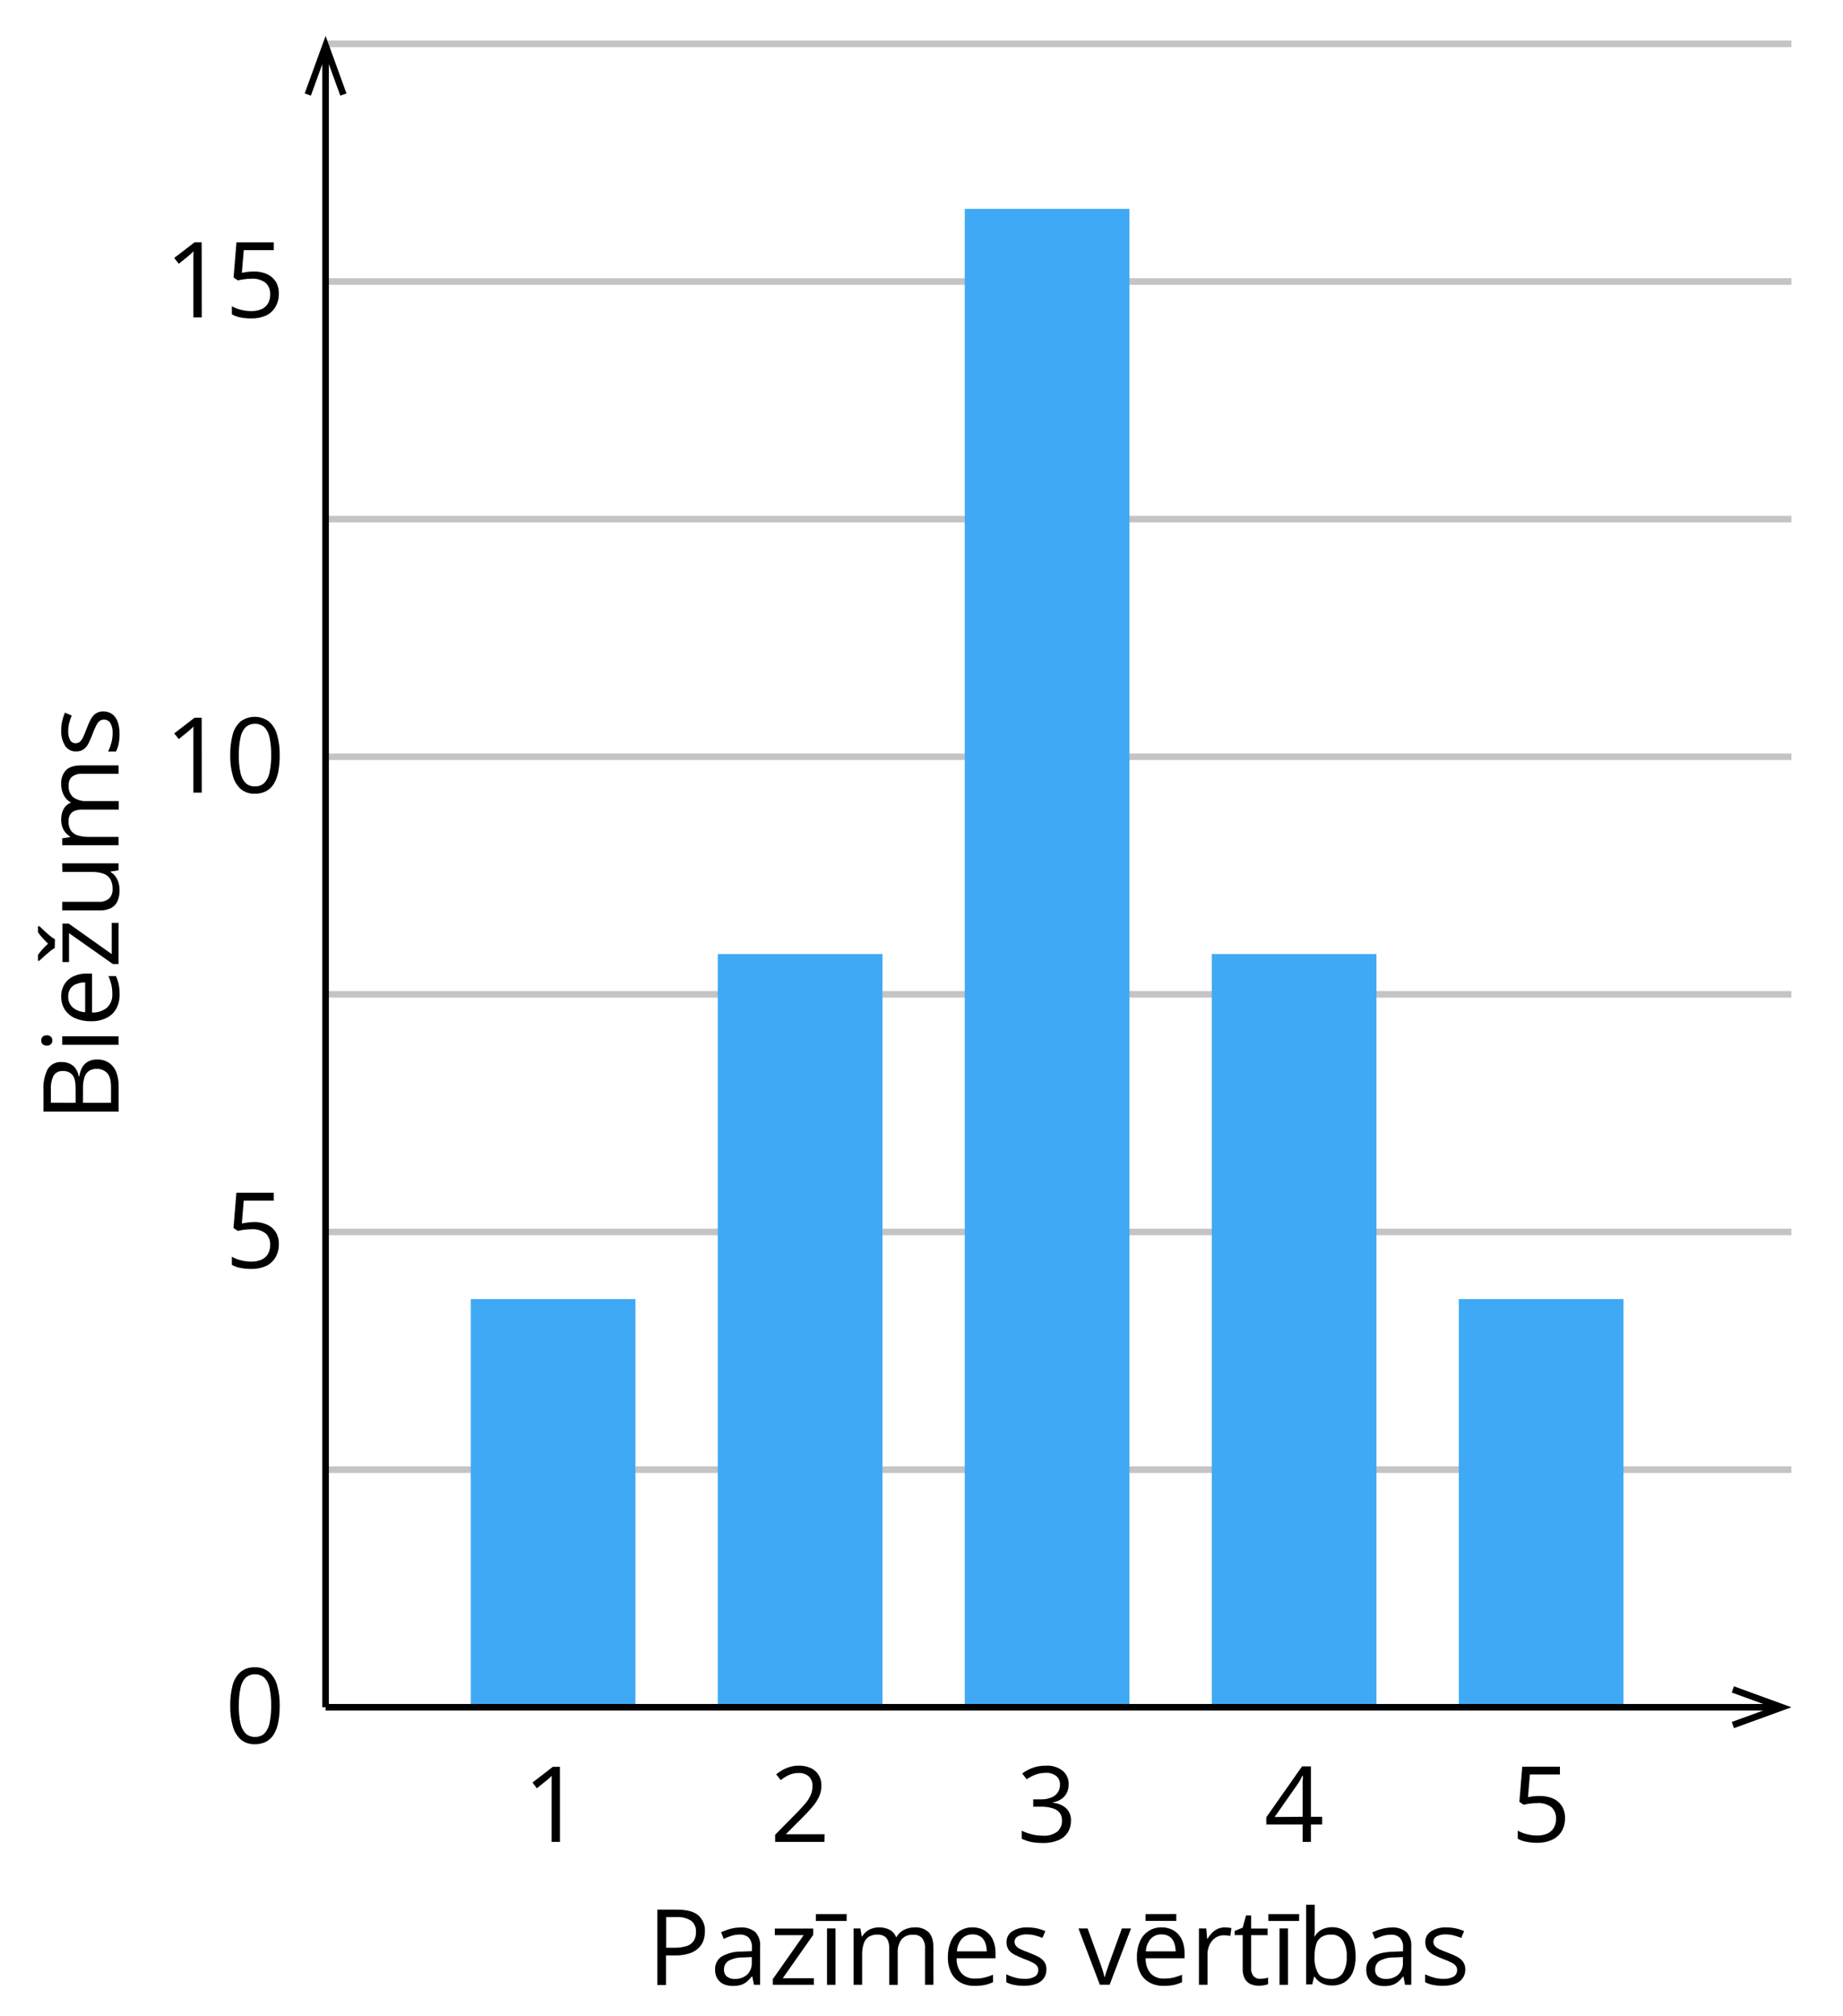 <?xml version="1.0" encoding="UTF-8"?>
<svg id="Layer_2" data-name="Layer 2" xmlns="http://www.w3.org/2000/svg" width="1000" height="1093.34" viewBox="0 0 1000 1093.34">
  <defs>
    <style>
      .cls-1 {
        fill: #3fa9f5;
      }

      .cls-2, .cls-3, .cls-4 {
        fill: none;
      }

      .cls-3 {
        stroke: #000;
      }

      .cls-3, .cls-4 {
        stroke-linejoin: round;
        stroke-width: 3.57px;
      }

      .cls-4 {
        stroke: #c4c4c4;
      }
    </style>
  </defs>
  <g id="Layer_1-2" data-name="Layer 1">
    <g id="Layer_2-2" data-name="Layer 2">
      <g id="Layer_1-2" data-name="Layer 1-2">
        <line class="cls-4" x1="176.66" y1="152.66" x2="972" y2="152.66"/>
        <line class="cls-4" x1="176.66" y1="281.51" x2="972" y2="281.51"/>
        <line class="cls-4" x1="176.66" y1="410.36" x2="972" y2="410.36"/>
        <line class="cls-4" x1="176.66" y1="539.21" x2="972" y2="539.21"/>
        <line class="cls-4" x1="176.66" y1="668.06" x2="972" y2="668.06"/>
        <line class="cls-4" x1="176.66" y1="796.93" x2="972" y2="796.93"/>
        <line class="cls-4" x1="176.66" y1="23.79" x2="972" y2="23.79"/>
        <g>
          <path d="M109.45,172.13h-4.51v-33.87c0-.66,0-1.34,.12-2.03-.59,.61-1.12,1.11-1.62,1.53l-1.78,1.53-4.65,3.75-2.48-3.16,11.04-8.49h3.85l.04,40.73Z"/>
          <path d="M137.73,147.22c2.45-.05,4.89,.43,7.13,1.41,1.96,.86,3.61,2.28,4.76,4.08,1.17,1.96,1.75,4.21,1.68,6.49,.06,2.49-.56,4.96-1.78,7.13-1.18,2.04-2.95,3.69-5.06,4.73-2.56,1.14-5.35,1.7-8.15,1.62-1.98,.02-3.96-.17-5.9-.55-1.62-.3-3.17-.86-4.6-1.68v-4.4c1.54,.9,3.2,1.56,4.94,1.96,1.84,.47,3.72,.71,5.62,.71,1.83,.03,3.65-.3,5.35-.98,1.47-.61,2.72-1.67,3.57-3.01,.92-1.53,1.38-3.3,1.3-5.08,.15-2.35-.75-4.65-2.46-6.28-2.26-1.67-5.06-2.46-7.86-2.23-1.27,.01-2.54,.11-3.8,.29-1.14,.14-2.27,.34-3.39,.61l-2.35-1.53,1.57-19.1h20.26v4.23h-16.3l-1.03,12.29c.71-.14,1.62-.3,2.73-.46,1.26-.16,2.53-.24,3.8-.23Z"/>
        </g>
        <g>
          <path d="M23.58,602.79v-11.54c-.25-3.96,.54-7.92,2.28-11.49,1.66-2.65,4.66-4.14,7.78-3.85,1.47-.02,2.92,.29,4.24,.91,1.25,.58,2.33,1.48,3.14,2.6,.88,1.28,1.46,2.73,1.69,4.26h.29c.24-1.66,.76-3.26,1.53-4.74,.72-1.34,1.8-2.46,3.12-3.23,1.56-.84,3.33-1.25,5.1-1.18,2.25-.06,4.46,.56,6.35,1.78,1.77,1.21,3.14,2.93,3.92,4.92,.93,2.4,1.38,4.96,1.32,7.53v14.02H23.58Zm17.44-4.78v-7.81c0-3.57-.59-5.99-1.78-7.37-1.32-1.42-3.2-2.17-5.14-2.05-1.96-.15-3.85,.76-4.96,2.39-1.19,2.4-1.72,5.08-1.53,7.76v7.03l13.41,.05Zm3.99,0h15.23v-8.47c0-3.57-.7-6.19-2.12-7.69-1.5-1.54-3.59-2.35-5.74-2.25-1.39-.04-2.76,.31-3.96,1.02-1.18,.79-2.06,1.95-2.51,3.3-.65,1.95-.95,3.99-.87,6.05l-.02,8.04Z"/>
          <path d="M22.35,564.21c-.01-.73,.25-1.43,.73-1.98,.62-.59,1.45-.88,2.3-.82,.84-.06,1.67,.24,2.28,.82,.49,.54,.76,1.25,.75,1.98,.02,.73-.25,1.45-.75,1.98-.61,.58-1.44,.87-2.28,.8-.85,.07-1.68-.22-2.3-.8-.49-.54-.75-1.25-.73-1.98Zm11.41-2.26h30.55v4.62h-30.55v-4.62Z"/>
          <path d="M33.21,540.37c-.05-2.35,.56-4.67,1.78-6.69,1.16-1.86,2.84-3.34,4.83-4.26,2.28-1.03,4.76-1.53,7.26-1.48h2.85v21.1c2.97,.16,5.89-.8,8.19-2.68,1.96-1.9,2.99-4.57,2.82-7.29,.02-1.73-.15-3.45-.52-5.14-.39-1.58-.91-3.13-1.57-4.62h4.07c.67,1.47,1.18,3.01,1.52,4.58,.33,1.76,.48,3.56,.46,5.35,.07,2.67-.54,5.31-1.78,7.67-1.21,2.21-3.08,3.99-5.35,5.08-2.66,1.28-5.58,1.89-8.52,1.78-2.93,.07-5.85-.5-8.54-1.66-2.26-.96-4.18-2.57-5.53-4.62-1.34-2.13-2.02-4.61-1.96-7.13Zm3.8,0c-.1,2.23,.78,4.4,2.43,5.92,1.91,1.58,4.28,2.5,6.76,2.6v-16.16c-1.64-.02-3.27,.27-4.8,.86-1.31,.48-2.43,1.35-3.23,2.5-.84,1.29-1.25,2.83-1.16,4.37v-.09Z"/>
          <path d="M29.73,514.04c-1,.58-1.94,1.24-2.82,1.98-1.02,.84-2.03,1.78-3.01,2.6s-1.78,1.69-2.59,2.39h-.7v-3.17c.75-1.09,1.57-2.14,2.46-3.12,.96-1.06,1.96-2.06,3-3-1.03-1-2.03-2.03-3-3.09-.89-.97-1.71-2-2.46-3.09v-3.3h.78c.73,.73,1.59,1.55,2.59,2.48s2,1.78,3.01,2.66c.88,.74,1.82,1.39,2.82,1.94l-.09,4.71Zm34.58-13.54v22.26h-3.07l-23.79-16.75v15.69h-3.57v-20.85h3.44l23.31,16.53v-16.89h3.67Z"/>
          <path d="M33.76,468.16h30.55v3.78l-4.3,.68v.25c1.06,.61,1.97,1.45,2.68,2.44,.74,1.03,1.29,2.17,1.64,3.39,.36,1.3,.54,2.64,.54,3.99,.06,2.09-.33,4.16-1.16,6.08-.74,1.6-1.99,2.9-3.57,3.69-1.97,.89-4.13,1.31-6.3,1.23h-20.08v-4.67h19.74c2.05,.15,4.09-.49,5.69-1.78,1.35-1.4,2.04-3.32,1.89-5.26,.08-1.87-.36-3.72-1.28-5.35-.89-1.37-2.22-2.4-3.78-2.91-1.97-.65-4.04-.95-6.12-.89h-16.05l-.09-4.67Z"/>
          <path d="M33.21,425.21c-.21-2.79,.74-5.55,2.64-7.62,1.78-1.78,4.57-2.55,8.45-2.55h20.01v4.57h-19.72c-1.99-.15-3.96,.42-5.56,1.61-1.27,1.24-1.93,2.98-1.78,4.74-.22,2.43,.74,4.82,2.57,6.44,2.22,1.48,4.88,2.18,7.54,2h17.08v4.6h-19.85c-1.41-.04-2.82,.2-4.14,.71-1.03,.42-1.89,1.17-2.46,2.12-.59,1.09-.87,2.33-.82,3.57-.09,1.72,.35,3.42,1.25,4.89,.9,1.28,2.19,2.22,3.67,2.69,1.96,.6,4.01,.87,6.06,.82h16.16v4.53h-30.55v-3.73l4.33-.7v-.25c-1.03-.59-1.94-1.38-2.68-2.32-.74-.93-1.3-1.99-1.66-3.12-.37-1.19-.55-2.43-.55-3.67-.07-2.03,.38-4.04,1.3-5.85,.87-1.57,2.26-2.78,3.94-3.41v-.14c-1.71-.93-3.08-2.37-3.94-4.12-.89-1.81-1.34-3.8-1.3-5.81Z"/>
          <path d="M55.94,385.78c1.76-.06,3.48,.45,4.92,1.46,1.39,1.07,2.43,2.52,3,4.17,.71,2.09,1.04,4.29,1,6.49,.03,1.86-.14,3.72-.5,5.55-.28,1.42-.76,2.8-1.43,4.08h-4.26c.69-1.43,1.25-2.92,1.68-4.46,.5-1.74,.76-3.54,.75-5.35,.16-2-.29-4-1.28-5.74-.78-1.14-2.09-1.81-3.48-1.78-.79,0-1.57,.24-2.21,.71-.79,.65-1.42,1.47-1.87,2.39-.77,1.49-1.44,3.04-2,4.62-.64,1.75-1.37,3.46-2.21,5.12-.62,1.29-1.54,2.42-2.69,3.28-1.21,.83-2.66,1.23-4.12,1.16-2.4,.1-4.67-1.1-5.94-3.14-1.49-2.47-2.22-5.33-2.09-8.22-.01-1.74,.17-3.47,.55-5.17,.34-1.55,.83-3.06,1.46-4.51l3.69,1.57c-.55,1.31-1,2.66-1.36,4.03-.37,1.43-.56,2.91-.55,4.39-.11,1.71,.26,3.41,1.05,4.92,.59,1.07,1.73,1.73,2.96,1.69,.85,.03,1.68-.26,2.34-.8,.76-.72,1.37-1.59,1.78-2.55,.54-1.16,1.16-2.71,1.89-4.62,.61-1.7,1.34-3.36,2.19-4.96,.63-1.22,1.52-2.29,2.62-3.12,1.21-.82,2.64-1.25,4.1-1.21Z"/>
        </g>
        <g>
          <path d="M367.38,1035.53c5.24,0,9.1,1.02,11.52,3.07,2.5,2.26,3.81,5.55,3.57,8.92,0,1.68-.28,3.35-.86,4.92-.58,1.56-1.52,2.96-2.75,4.08-1.43,1.29-3.13,2.24-4.98,2.8-2.44,.73-4.98,1.08-7.53,1.02h-4.98v16.05h-4.71v-40.86h10.7Zm-.45,4.03h-5.48v16.62h4.44c2.2,.05,4.39-.23,6.51-.84,1.57-.45,2.94-1.41,3.91-2.73,.94-1.49,1.41-3.23,1.32-4.99,.18-2.33-.8-4.59-2.6-6.06-2.44-1.53-5.31-2.23-8.19-2h.09Z"/>
          <path d="M401.69,1045.21c2.92-.23,5.82,.65,8.11,2.46,1.94,2.12,2.9,4.96,2.64,7.83v20.76h-3.37l-.89-4.51h-.21c-.78,1.03-1.68,1.97-2.68,2.8-.95,.8-2.05,1.41-3.23,1.78-1.45,.42-2.95,.61-4.46,.57-1.7,.03-3.39-.3-4.96-.96-1.4-.63-2.58-1.66-3.39-2.96-.89-1.52-1.32-3.26-1.25-5.01-.13-2.81,1.23-5.47,3.57-7.03,3.36-1.89,7.18-2.81,11.04-2.68l5.35-.21v-1.87c.2-2.02-.45-4.02-1.78-5.55-1.34-1.13-3.05-1.69-4.8-1.59-1.55,0-3.09,.23-4.57,.7-1.41,.45-2.79,1-4.12,1.64l-1.43-3.57c1.52-.75,3.11-1.34,4.74-1.78,1.84-.53,3.75-.81,5.67-.82Zm6.19,16.05l-4.65,.2c-2.8-.1-5.57,.55-8.04,1.87-1.54,1.04-2.43,2.8-2.35,4.65-.12,1.47,.48,2.91,1.61,3.87,1.21,.89,2.69,1.33,4.19,1.25,2.42,.1,4.8-.7,6.67-2.25,1.83-1.76,2.78-4.25,2.59-6.78v-2.82Z"/>
          <path d="M441.6,1076.26h-22.27v-3.07l16.75-23.84h-15.68v-3.57h20.85v3.42l-16.53,23.52h16.89v3.53Z"/>
          <path d="M459.38,1037.93v3.73h-16.69v-3.73h16.69Zm-6.03,38.36h-4.62v-30.57h4.62v30.57Z"/>
          <path d="M496.3,1045.16c2.79-.2,5.55,.75,7.62,2.64,1.69,1.78,2.55,4.58,2.55,8.45v20.01h-4.57v-19.78c.15-1.99-.42-3.96-1.61-5.56-1.24-1.27-2.98-1.92-4.74-1.78-2.43-.22-4.82,.74-6.44,2.57-1.49,2.22-2.2,4.88-2.02,7.54v17.08h-4.58v-19.85c.04-1.41-.2-2.82-.71-4.14-.41-1.02-1.13-1.88-2.07-2.46-1.1-.58-2.33-.86-3.57-.82-1.72-.08-3.42,.36-4.89,1.25-1.27,.92-2.21,2.23-2.66,3.73-.6,1.96-.87,4.01-.82,6.06v16.16h-4.65v-30.53h3.73l.7,4.32h.25c.59-1.03,1.38-1.94,2.32-2.68,.93-.74,1.99-1.29,3.12-1.64,1.19-.38,2.43-.58,3.67-.57,2.02-.06,4.03,.39,5.83,1.3,1.57,.86,2.79,2.26,3.42,3.94h.25c.93-1.71,2.37-3.08,4.12-3.94,1.79-.87,3.75-1.32,5.74-1.3Z"/>
          <path d="M527.74,1045.16c2.35-.04,4.67,.58,6.69,1.78,1.86,1.17,3.34,2.84,4.26,4.83,1.02,2.28,1.52,4.76,1.46,7.26v2.87h-21.08c-.16,2.97,.8,5.9,2.68,8.2,1.91,1.95,4.57,2.97,7.29,2.8,1.72,.03,3.44-.15,5.12-.52,1.59-.39,3.14-.91,4.64-1.57v4.07c-1.47,.67-3.01,1.18-4.58,1.52-1.76,.33-3.56,.48-5.35,.46-2.67,.07-5.31-.55-7.67-1.78-2.2-1.23-3.98-3.09-5.1-5.35-1.27-2.66-1.88-5.58-1.78-8.52-.07-2.93,.5-5.85,1.66-8.54,2-4.71,6.7-7.69,11.81-7.51h-.04Zm0,3.8c-2.23-.1-4.39,.79-5.9,2.43-1.58,1.91-2.5,4.28-2.62,6.76h16.18c0-1.64-.28-3.26-.86-4.8-.48-1.31-1.35-2.43-2.5-3.23-1.3-.83-2.83-1.24-4.37-1.16h.07Z"/>
          <path d="M567.78,1067.89c.06,1.76-.46,3.48-1.46,4.92-1.06,1.4-2.52,2.44-4.19,3-2.08,.72-4.27,1.06-6.47,1-1.86,.03-3.72-.14-5.55-.5-1.42-.29-2.79-.76-4.08-1.41v-4.28c1.43,.7,2.92,1.26,4.46,1.68,1.74,.51,3.54,.76,5.35,.75,2,.16,4-.29,5.74-1.27,1.18-.8,1.85-2.15,1.78-3.57,.02-.8-.24-1.57-.71-2.21-.66-.75-1.47-1.36-2.37-1.78-1.5-.76-3.05-1.42-4.64-1.98-1.72-.65-3.41-1.39-5.05-2.23-1.29-.63-2.42-1.54-3.3-2.68-.81-1.22-1.21-2.67-1.14-4.14-.1-2.4,1.09-4.66,3.12-5.94,2.48-1.49,5.35-2.22,8.24-2.09,1.74,0,3.47,.18,5.17,.55,1.54,.33,3.05,.82,4.49,1.46l-1.55,3.71c-1.31-.56-2.67-1.02-4.05-1.37-1.43-.37-2.9-.56-4.37-.55-1.71-.1-3.41,.27-4.92,1.05-1.09,.56-1.78,1.68-1.78,2.91-.03,.85,.25,1.69,.8,2.34,.71,.77,1.58,1.38,2.55,1.78,1.16,.53,2.71,1.16,4.62,1.89,1.7,.62,3.36,1.35,4.96,2.19,1.27,.65,2.38,1.58,3.23,2.73,.78,1.2,1.17,2.6,1.12,4.03Z"/>
          <path d="M596.76,1076.26l-11.59-30.53h4.96l6.71,18.48c.48,1.25,.95,2.66,1.43,4.17,.4,1.21,.73,2.43,1,3.67h.2c.23-.93,.6-2.16,1.12-3.69,.52-1.53,1-2.92,1.43-4.16l6.71-18.48h4.96l-11.61,30.53h-5.3Z"/>
          <path d="M630.3,1045.16c2.35-.05,4.67,.57,6.69,1.78,1.86,1.16,3.34,2.84,4.26,4.83,1.03,2.28,1.53,4.76,1.48,7.26v2.87h-21.1c-.16,2.97,.8,5.9,2.68,8.2,1.91,1.95,4.57,2.97,7.29,2.8,1.73,.03,3.45-.14,5.14-.52,1.58-.39,3.13-.91,4.62-1.57v4.07c-1.47,.67-3.01,1.18-4.58,1.52-1.76,.33-3.56,.48-5.35,.46-2.67,.07-5.32-.55-7.69-1.78-2.19-1.23-3.97-3.1-5.08-5.35-1.28-2.66-1.89-5.58-1.78-8.52-.07-2.93,.5-5.85,1.66-8.54,2.01-4.7,6.7-7.68,11.81-7.51h-.04Zm7.94-7.26v3.73h-16.69v-3.69l16.69-.04Zm-7.99,11.06c-2.23-.1-4.39,.78-5.9,2.43-1.6,1.9-2.52,4.28-2.62,6.76h16.16c.01-1.64-.28-3.27-.86-4.8-.48-1.3-1.34-2.43-2.48-3.23-1.28-.82-2.78-1.22-4.3-1.16Z"/>
          <path d="M664.47,1045.16c.64,0,1.27,.04,1.91,.11,.6,.05,1.2,.14,1.78,.27l-.57,4.28c-.55-.14-1.11-.24-1.68-.3-.59-.07-1.19-.11-1.78-.11-1.2,0-2.38,.25-3.48,.73-1.09,.5-2.06,1.22-2.85,2.12-.84,.98-1.48,2.1-1.91,3.32-.49,1.38-.74,2.83-.71,4.3v16.39h-4.64v-30.53h3.96l.5,5.62h.2c.63-1.12,1.4-2.16,2.28-3.1,.89-.94,1.95-1.71,3.12-2.25,1.21-.56,2.53-.85,3.87-.84Z"/>
          <path d="M683.77,1073.03c.79,0,1.58-.07,2.35-.2,.66-.09,1.32-.25,1.94-.48v3.57c-.72,.29-1.48,.49-2.25,.61-.92,.17-1.86,.25-2.8,.25-1.51,.02-3.01-.27-4.4-.84-1.34-.59-2.45-1.61-3.16-2.89-.87-1.75-1.28-3.69-1.18-5.64v-18.07h-4.35v-2.26l4.37-1.78,1.78-6.63h2.8v7.13h8.92v3.57h-8.92v17.98c-.13,1.54,.35,3.08,1.32,4.28,.92,.97,2.23,1.49,3.57,1.41Z"/>
          <path d="M704.9,1037.93v3.73h-16.69v-3.73h16.69Zm-6.03,38.36h-4.62v-30.57h4.62v30.57Z"/>
          <path d="M713.36,1032.9v14.41c0,1.12-.12,2.07-.16,2.73h.16c.88-1.46,2.1-2.69,3.57-3.57,5.08-2.61,11.27-1.57,15.21,2.55,2.26,2.64,3.41,6.58,3.41,11.79,.09,2.98-.44,5.94-1.55,8.7-.91,2.18-2.44,4.04-4.4,5.35-2.02,1.23-4.36,1.85-6.72,1.78-2.07,.08-4.12-.38-5.96-1.34-1.44-.81-2.66-1.94-3.57-3.32h-.37l-.95,4.1h-3.33v-43.19h4.67Zm8.92,16.16c-1.88-.1-3.74,.37-5.35,1.36-1.36,.94-2.35,2.32-2.8,3.91-.63,2.14-.91,4.36-.86,6.58v.21c-.2,3.09,.46,6.18,1.93,8.92,1.28,2.03,3.57,3.05,6.99,3.05,2.53,.15,4.96-1.03,6.4-3.12,1.57-2.7,2.31-5.8,2.12-8.92,.22-3.12-.52-6.23-2.1-8.92-1.45-2.04-3.84-3.19-6.33-3.07Z"/>
          <path d="M755,1045.21c2.92-.23,5.82,.65,8.11,2.46,1.94,2.12,2.9,4.96,2.64,7.83v20.76h-3.37l-.87-4.44h-.21c-.78,1.03-1.68,1.97-2.68,2.8-.95,.8-2.05,1.4-3.23,1.78-1.45,.42-2.95,.61-4.46,.57-1.7,.03-3.39-.3-4.96-.96-1.4-.62-2.58-1.65-3.39-2.96-.89-1.52-1.32-3.26-1.25-5.01-.13-2.81,1.23-5.47,3.57-7.03,2.41-1.64,6.1-2.53,11.04-2.68l5.35-.21v-1.87c.19-2.01-.46-4.02-1.78-5.55-1.34-1.13-3.05-1.69-4.8-1.59-1.55,0-3.09,.23-4.57,.7-1.41,.45-2.79,1-4.12,1.64l-1.43-3.57c1.52-.75,3.11-1.34,4.74-1.78,1.83-.56,3.74-.86,5.65-.89Zm6.19,16.05l-4.65,.2c-2.8-.1-5.57,.55-8.04,1.87-1.54,1.04-2.43,2.8-2.35,4.65-.12,1.47,.47,2.91,1.59,3.87,1.22,.88,2.7,1.32,4.21,1.25,2.42,.1,4.8-.7,6.67-2.25,1.83-1.76,2.78-4.25,2.59-6.78v-2.82Z"/>
          <path d="M795.05,1067.89c.06,1.76-.46,3.49-1.48,4.92-1.05,1.4-2.51,2.45-4.17,3-2.08,.72-4.27,1.05-6.47,1-1.86,.03-3.72-.14-5.55-.5-1.42-.29-2.8-.76-4.1-1.41v-4.28c1.43,.69,2.92,1.25,4.46,1.68,1.74,.5,3.54,.76,5.35,.75,2,.15,3.99-.29,5.74-1.27,1.18-.8,1.85-2.15,1.78-3.57,.02-.8-.24-1.57-.71-2.21-.66-.75-1.47-1.36-2.37-1.78-1.5-.76-3.05-1.42-4.64-1.98-1.72-.64-3.41-1.39-5.05-2.23-1.29-.62-2.42-1.54-3.3-2.68-.82-1.22-1.22-2.67-1.16-4.14-.09-2.4,1.1-4.66,3.14-5.94,2.48-1.5,5.35-2.22,8.24-2.09,1.74,0,3.47,.18,5.17,.55,1.54,.33,3.05,.82,4.49,1.46l-1.55,3.71c-1.31-.56-2.67-1.02-4.05-1.37-1.43-.37-2.9-.56-4.37-.55-1.71-.1-3.41,.27-4.92,1.05-1.09,.56-1.78,1.68-1.78,2.91-.02,.85,.25,1.68,.78,2.34,.72,.76,1.59,1.37,2.55,1.78,1.18,.53,2.71,1.16,4.64,1.89,1.7,.62,3.36,1.35,4.96,2.19,1.27,.64,2.37,1.58,3.21,2.73,.79,1.19,1.19,2.6,1.16,4.03Z"/>
        </g>
        <g>
          <path d="M109.45,429.8h-4.51v-33.83c0-.66,0-1.34,.12-2.02-.59,.59-1.12,1.11-1.62,1.52l-1.78,1.55-4.65,3.73-2.48-3.05,11.04-8.51h3.85l.04,40.61Z"/>
          <path d="M151.77,409.41c.03,2.99-.22,5.98-.75,8.92-.39,2.32-1.2,4.56-2.37,6.6-1.01,1.71-2.45,3.11-4.19,4.07-1.91,.98-4.03,1.46-6.17,1.41-2.7,.12-5.36-.73-7.49-2.39-2.13-1.9-3.67-4.38-4.42-7.13-1.05-3.68-1.55-7.5-1.46-11.32-.07-3.78,.38-7.55,1.32-11.22,.69-2.75,2.18-5.23,4.28-7.13,4.58-3.35,10.8-3.35,15.37,0,2.14,1.89,3.69,4.37,4.44,7.13,1.02,3.6,1.5,7.33,1.44,11.07Zm-22.2,0c-.06,3.18,.23,6.35,.86,9.47,.37,2.12,1.35,4.09,2.8,5.67,1.37,1.29,3.2,1.97,5.08,1.89,1.88,.07,3.71-.6,5.1-1.87,1.47-1.57,2.46-3.53,2.84-5.65,.65-3.13,.95-6.31,.89-9.51,.05-3.15-.24-6.29-.87-9.38-.37-2.12-1.33-4.08-2.78-5.67-2.95-2.54-7.31-2.54-10.25,0-1.45,1.58-2.41,3.55-2.76,5.67-.64,3.09-.94,6.23-.89,9.38Z"/>
        </g>
        <path d="M137.73,662.64c2.45-.05,4.89,.43,7.13,1.41,1.96,.86,3.62,2.28,4.76,4.08,1.17,1.96,1.75,4.21,1.68,6.49,.06,2.49-.56,4.96-1.78,7.13-1.18,2.04-2.95,3.69-5.06,4.73-2.56,1.14-5.35,1.7-8.15,1.62-1.98,.02-3.96-.17-5.9-.55-1.62-.3-3.17-.86-4.6-1.68v-4.4c1.54,.9,3.2,1.56,4.94,1.96,1.84,.47,3.72,.71,5.62,.71,1.83,.03,3.65-.3,5.35-.98,1.47-.61,2.72-1.67,3.57-3.01,.92-1.53,1.37-3.3,1.3-5.08,.14-2.36-.77-4.67-2.5-6.3-2.27-1.66-5.06-2.44-7.86-2.21-1.27,.01-2.54,.11-3.8,.29-1.14,.14-2.27,.34-3.39,.61l-2.35-1.53,1.57-19.12h20.29v4.24h-16.3l-1.03,12.38c.71-.14,1.62-.3,2.73-.46,1.26-.2,2.53-.3,3.8-.32Z"/>
        <path d="M151.77,924.83c.03,2.99-.22,5.98-.75,8.92-.39,2.32-1.2,4.56-2.37,6.6-1.01,1.71-2.45,3.11-4.19,4.07-1.91,.98-4.03,1.46-6.17,1.41-2.7,.11-5.36-.74-7.49-2.41-2.13-1.9-3.67-4.38-4.42-7.13-1.05-3.68-1.55-7.5-1.46-11.32-.07-3.78,.38-7.55,1.32-11.22,.7-2.74,2.19-5.22,4.28-7.13,2.21-1.76,4.98-2.65,7.79-2.51,2.74-.11,5.44,.78,7.58,2.5,2.14,1.89,3.69,4.37,4.44,7.13,1.02,3.61,1.51,7.36,1.44,11.11Zm-22.2,0c-.06,3.18,.23,6.35,.86,9.47,.37,2.12,1.35,4.09,2.8,5.67,1.37,1.29,3.2,1.97,5.08,1.89,1.87,.1,3.7-.54,5.1-1.78,1.49-1.59,2.48-3.59,2.84-5.74,.65-3.13,.95-6.31,.89-9.51,.05-3.15-.24-6.29-.87-9.38-.37-2.12-1.33-4.08-2.78-5.67-2.95-2.54-7.31-2.54-10.25,0-1.45,1.58-2.41,3.55-2.76,5.67-.64,3.09-.94,6.23-.89,9.38Z"/>
        <path d="M303.82,998.81h-4.51v-33.87c0-.66,0-1.34,.12-2.02-.59,.59-1.12,1.11-1.62,1.52l-1.87,1.55-4.65,3.73-2.37-3.12,11.04-8.51h3.85l.02,40.71Z"/>
        <path d="M447.33,998.81h-26.75v-3.87l10.9-11.06c2.02-2.05,3.73-3.87,5.1-5.46,1.27-1.42,2.34-3.01,3.17-4.73,.73-1.61,1.1-3.35,1.09-5.12,.15-2-.61-3.96-2.05-5.35-1.5-1.24-3.41-1.87-5.35-1.78-1.78-.04-3.54,.3-5.17,1-1.66,.75-3.21,1.7-4.64,2.84l-2.48-3.12c1.11-.92,2.31-1.73,3.57-2.43,1.3-.72,2.67-1.27,4.1-1.66,1.52-.42,3.08-.63,4.65-.62,2.24-.05,4.45,.4,6.49,1.32,1.75,.8,3.22,2.09,4.23,3.73,1.03,1.74,1.55,3.74,1.5,5.76,.02,2.07-.42,4.13-1.28,6.01-.93,1.99-2.13,3.83-3.57,5.49-1.53,1.8-3.32,3.72-5.35,5.76l-8.92,8.92v.2h20.83l-.07,4.17Z"/>
        <path d="M579.85,967.58c.04,1.64-.33,3.26-1.07,4.73-.69,1.32-1.7,2.45-2.94,3.28-1.36,.88-2.87,1.48-4.46,1.78v.23c2.71,.18,5.28,1.28,7.28,3.12,1.68,1.76,2.56,4.13,2.44,6.56,.04,2.21-.53,4.38-1.66,6.28-1.22,1.91-2.99,3.41-5.08,4.28-2.76,1.13-5.74,1.66-8.72,1.55-2.01,.01-4.01-.16-5.99-.52-1.81-.38-3.58-.98-5.24-1.78v-4.35c1.76,.86,3.61,1.51,5.51,1.96,1.89,.47,3.83,.71,5.78,.71,2.86,.25,5.71-.53,8.04-2.21,1.69-1.55,2.6-3.77,2.48-6.06,.08-1.55-.41-3.07-1.37-4.28-1.05-1.17-2.43-2.01-3.96-2.39-2.01-.55-4.1-.81-6.19-.77h-4.08v-3.96h4.1c1.93,.05,3.84-.28,5.64-.98,1.43-.54,2.68-1.5,3.57-2.75,.83-1.24,1.26-2.7,1.21-4.19,.11-1.83-.65-3.6-2.05-4.78-1.61-1.2-3.59-1.8-5.6-1.69-1.33,0-2.66,.14-3.96,.45-1.16,.29-2.28,.7-3.35,1.23-1.08,.53-2.12,1.13-3.12,1.78l-2.41-3.09c1.66-1.26,3.49-2.27,5.44-3,2.33-.86,4.79-1.29,7.28-1.25,3.37-.26,6.71,.76,9.36,2.85,2.06,1.83,3.21,4.48,3.14,7.24Z"/>
        <path d="M717.4,989.37h-6.1v9.43h-4.51v-9.43h-19.71v-3.91l19.4-27.62h4.82v27.34h6.1v4.19Zm-10.61-4.19v-18.32c0-.71,0-1.39,.11-2.05s0-1.28,0-1.91h-.23c-.36,.73-.75,1.52-1.21,2.35-.41,.76-.87,1.5-1.37,2.21l-12.48,17.83,15.19-.12Z"/>
        <path d="M835.59,973.89c2.45-.04,4.88,.44,7.13,1.41,1.96,.86,3.61,2.28,4.76,4.08,1.17,1.96,1.75,4.21,1.68,6.49,.06,2.5-.56,4.96-1.78,7.13-1.23,2.04-3.05,3.66-5.21,4.65-2.56,1.15-5.34,1.71-8.15,1.64-1.98,0-3.96-.18-5.9-.57-1.62-.29-3.17-.85-4.6-1.66v-4.4c1.54,.89,3.21,1.55,4.94,1.94,1.84,.47,3.72,.72,5.62,.73,1.83,.03,3.65-.31,5.35-1,1.47-.61,2.72-1.67,3.57-3.01,.92-1.53,1.38-3.3,1.3-5.08,.14-2.36-.78-4.66-2.5-6.28-2.27-1.67-5.06-2.45-7.86-2.21-1.27,0-2.54,.1-3.8,.27-1.14,.15-2.27,.36-3.39,.62l-2.35-1.53,1.57-19.12h20.44v4.23h-16.3l-1.03,12.31c.71-.16,1.62-.3,2.73-.46,1.26-.15,2.53-.21,3.8-.18Z"/>
        <rect class="cls-1" x="255.42" y="704.44" width="89.35" height="221.34"/>
        <rect class="cls-1" x="389.46" y="517.34" width="89.35" height="408.43"/>
        <rect class="cls-1" x="523.48" y="113.26" width="89.35" height="812.49"/>
        <rect class="cls-1" x="791.54" y="704.44" width="89.35" height="221.34"/>
        <rect class="cls-1" x="657.5" y="517.34" width="89.35" height="408.43"/>
        <g>
          <line class="cls-3" x1="176.66" y1="925.78" x2="961.92" y2="925.78"/>
          <polygon points="940.84 937.12 939.63 933.76 961.59 925.78 939.63 917.79 940.84 914.43 972 925.78 940.84 937.12"/>
        </g>
        <g>
          <line class="cls-3" x1="176.66" y1="925.78" x2="176.66" y2="29.59"/>
          <polygon points="188 50.67 184.65 51.88 176.66 29.93 168.67 51.88 165.32 50.67 176.66 19.49 188 50.67"/>
        </g>
        <rect class="cls-2" width="1000" height="1093.34"/>
      </g>
    </g>
  </g>
</svg>